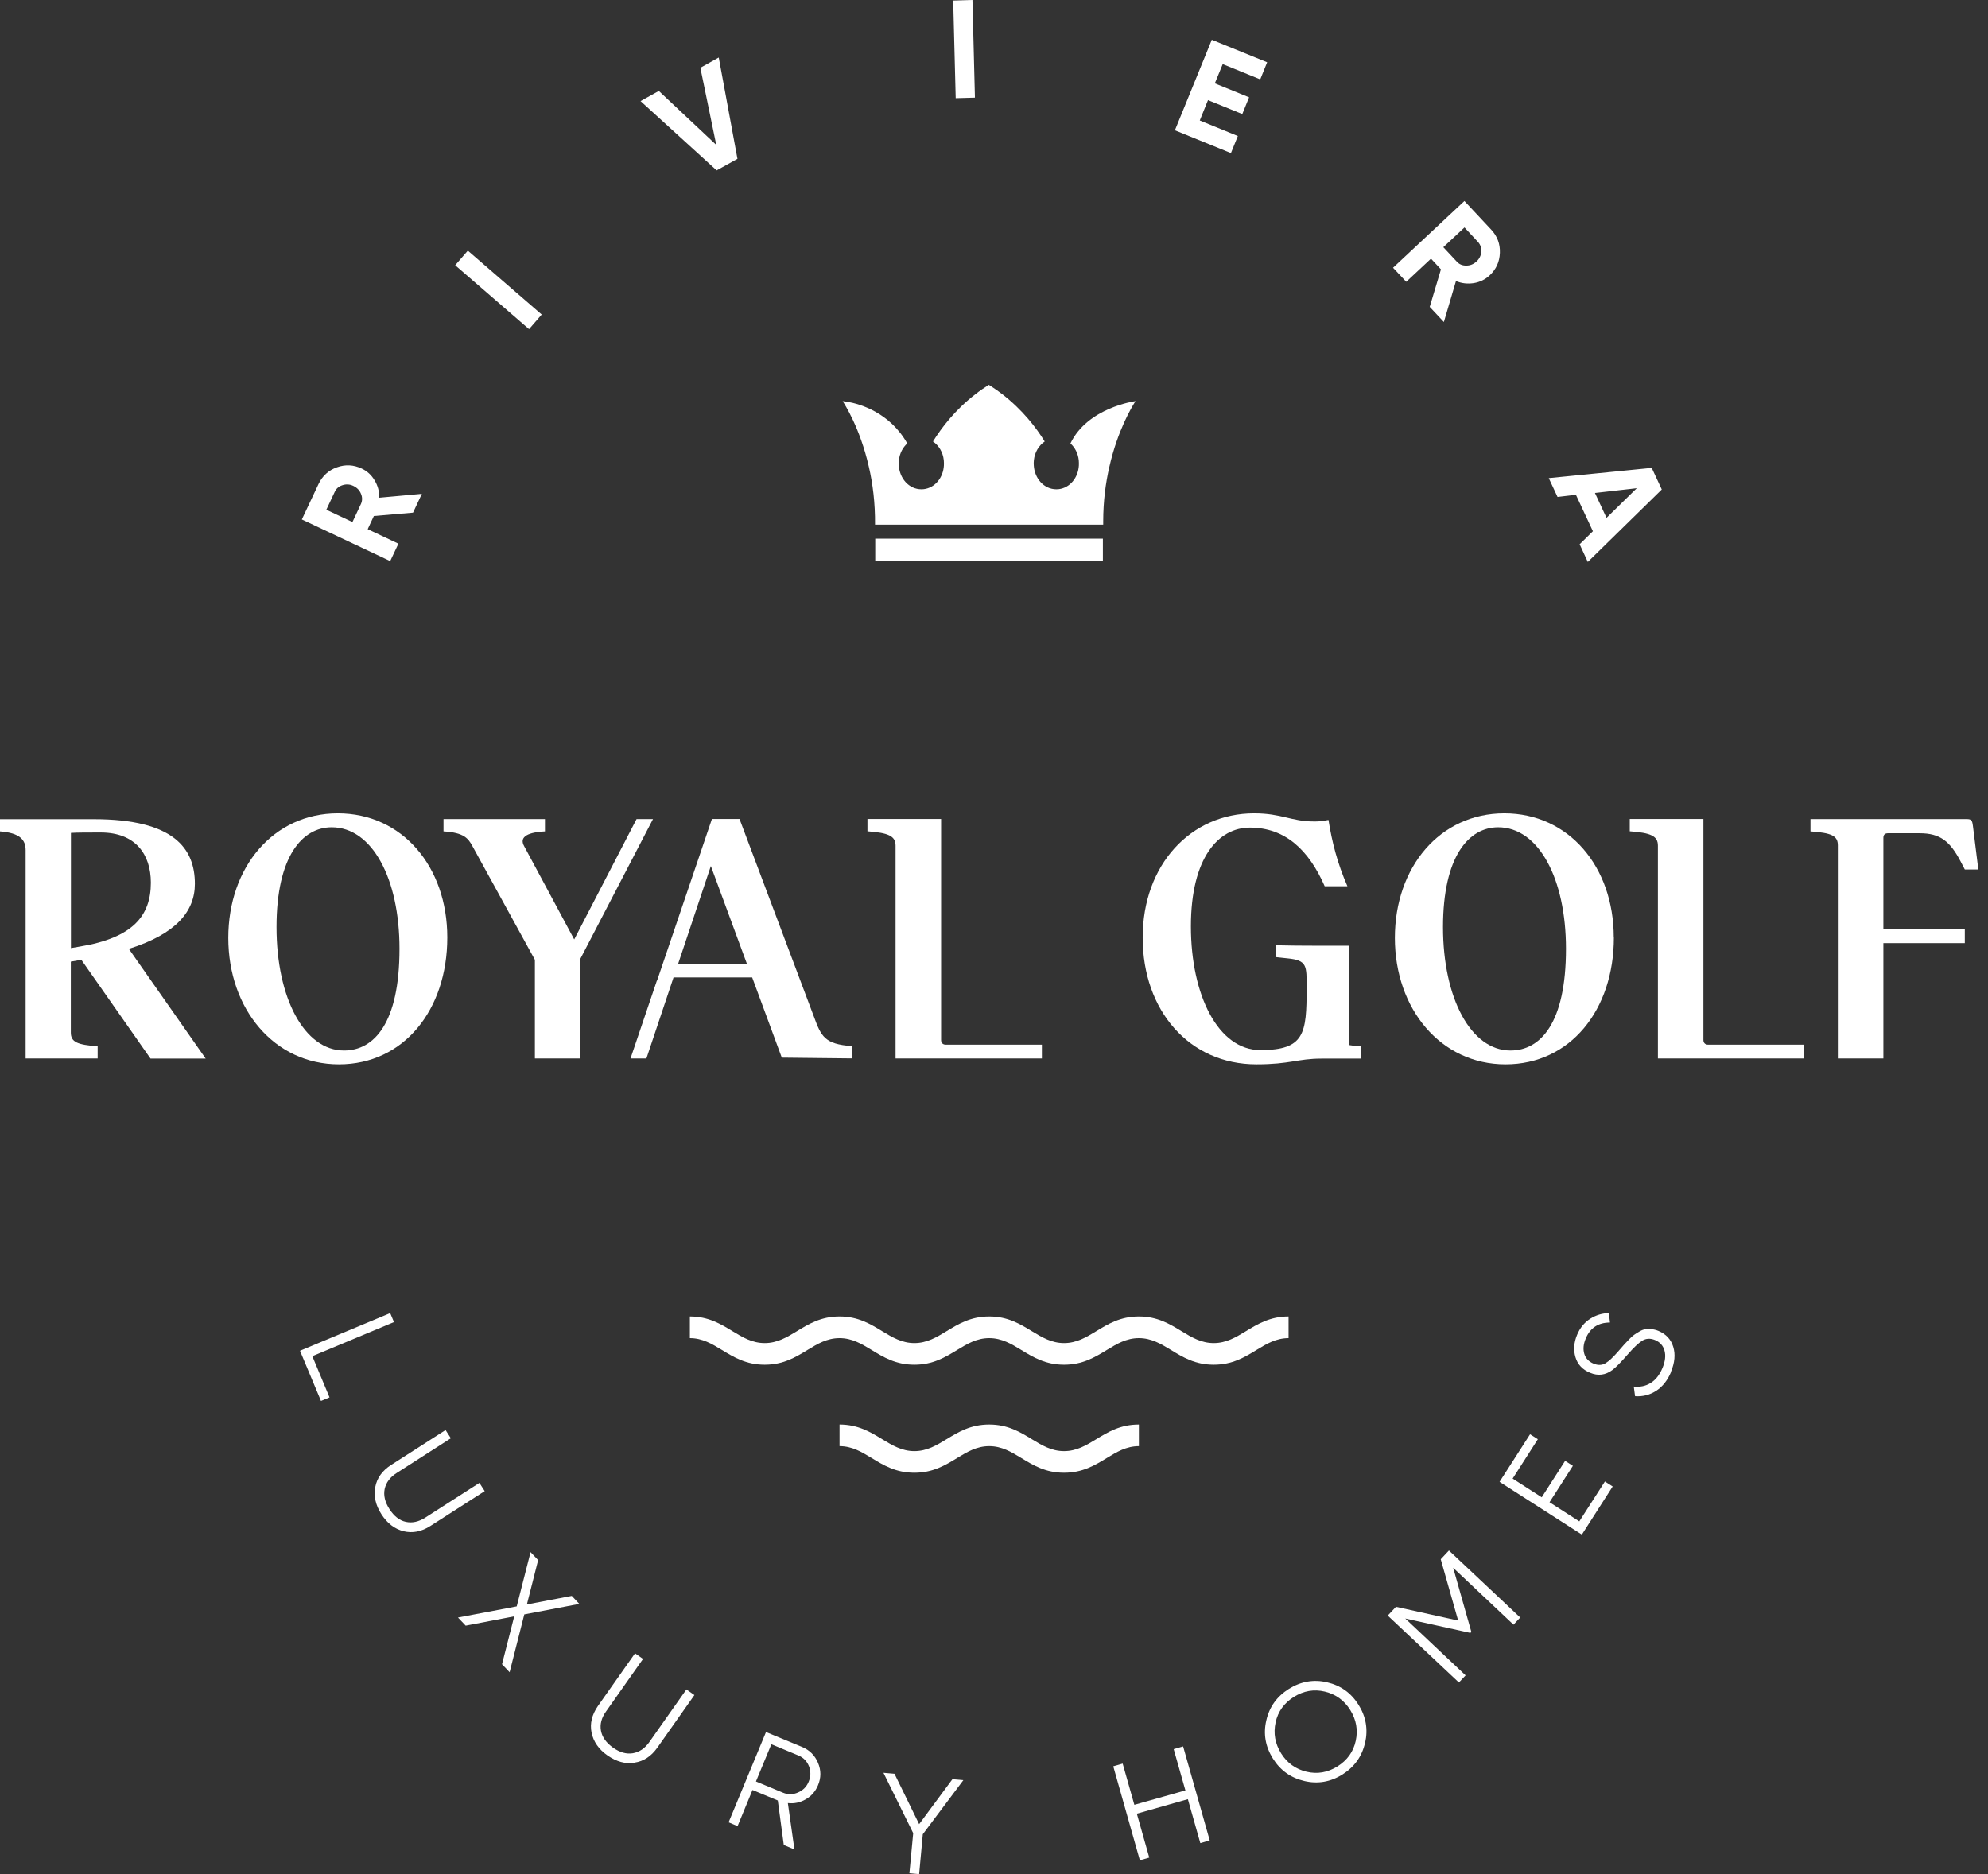 <svg xmlns="http://www.w3.org/2000/svg" width="105" height="99" viewBox="0 0 105 99" fill="none"><rect x="0" y="0" width="105" height="99" fill="#333333" stroke="none"/><path fill-rule="evenodd" clip-rule="evenodd" d="M59.976 21.192C59.976 21.192 59.976 21.192 59.97 21.203C59.964 21.209 59.953 21.226 59.941 21.243C59.776 21.506 59.028 22.739 58.593 24.659C58.399 25.498 58.268 26.469 58.268 27.549C58.268 27.606 58.268 27.657 58.268 27.715H46.216C46.227 26.572 46.096 25.544 45.89 24.659C45.422 22.597 44.593 21.323 44.513 21.203C44.513 21.197 44.508 21.192 44.508 21.192C44.508 21.192 44.605 21.197 44.77 21.226C45.393 21.334 46.987 21.774 47.918 23.425C47.684 23.636 47.518 23.945 47.478 24.31C47.467 24.402 47.467 24.493 47.472 24.584C47.512 25.27 48.004 25.847 48.666 25.847C48.706 25.847 48.746 25.847 48.786 25.841C49.386 25.773 49.82 25.23 49.854 24.584C49.86 24.499 49.854 24.402 49.848 24.31C49.803 23.882 49.58 23.528 49.277 23.322C49.728 22.597 50.448 21.648 51.522 20.82C51.739 20.649 51.973 20.489 52.225 20.329C52.265 20.358 52.305 20.38 52.35 20.409C52.556 20.54 52.75 20.677 52.933 20.82C54.007 21.648 54.732 22.597 55.178 23.322C54.875 23.528 54.652 23.882 54.606 24.31C54.595 24.402 54.595 24.493 54.601 24.584C54.641 25.27 55.132 25.847 55.795 25.847C55.835 25.847 55.875 25.847 55.915 25.841C56.514 25.773 56.948 25.23 56.983 24.584C56.988 24.493 56.983 24.402 56.977 24.31C56.937 23.945 56.771 23.636 56.537 23.425C57.445 21.529 59.953 21.192 59.953 21.192H59.976ZM58.251 29.64H46.227V28.457H58.251V29.64Z" fill="white"></path><path fill-rule="evenodd" clip-rule="evenodd" d="M36.437 70.686C37.099 70.686 37.608 70.994 38.116 71.303C38.761 71.697 39.407 72.091 40.389 72.091C41.372 72.091 42.017 71.697 42.663 71.303C43.171 70.994 43.679 70.686 44.342 70.686C45.005 70.686 45.513 70.994 46.021 71.303C46.667 71.697 47.312 72.091 48.295 72.091C49.277 72.091 49.923 71.697 50.568 71.303C51.077 70.994 51.585 70.686 52.248 70.686C52.91 70.686 53.418 70.994 53.927 71.303C54.572 71.697 55.218 72.091 56.2 72.091C57.183 72.091 57.828 71.697 58.474 71.303C58.982 70.994 59.49 70.686 60.153 70.686C60.815 70.686 61.324 70.994 61.832 71.303C62.478 71.697 63.123 72.091 64.106 72.091C65.088 72.091 65.733 71.697 66.379 71.303C66.887 70.994 67.396 70.686 68.058 70.686V69.543C67.082 69.543 66.43 69.938 65.785 70.332C65.276 70.64 64.768 70.948 64.106 70.948C63.443 70.948 62.935 70.64 62.426 70.332C61.781 69.938 61.135 69.543 60.153 69.543C59.17 69.543 58.525 69.938 57.88 70.332C57.371 70.64 56.863 70.948 56.2 70.948C55.538 70.948 55.029 70.64 54.521 70.332C53.875 69.938 53.23 69.543 52.248 69.543C51.265 69.543 50.62 69.938 49.974 70.332C49.466 70.64 48.957 70.948 48.295 70.948C47.632 70.948 47.124 70.64 46.615 70.332C45.97 69.938 45.325 69.543 44.342 69.543C43.36 69.543 42.714 69.938 42.069 70.332C41.56 70.64 41.052 70.948 40.389 70.948C39.727 70.948 39.218 70.64 38.71 70.332C38.065 69.938 37.419 69.543 36.437 69.543V70.686Z" fill="white"></path><path fill-rule="evenodd" clip-rule="evenodd" d="M44.342 75.25C45.319 75.25 45.97 75.644 46.615 76.038C47.124 76.346 47.632 76.655 48.295 76.655C48.957 76.655 49.466 76.346 49.974 76.038C50.62 75.644 51.265 75.25 52.248 75.25C53.23 75.25 53.875 75.644 54.521 76.038C55.029 76.346 55.538 76.655 56.2 76.655C56.863 76.655 57.371 76.346 57.88 76.038C58.525 75.644 59.17 75.25 60.153 75.25V76.392C59.49 76.392 58.982 76.7 58.474 77.009C57.828 77.403 57.183 77.797 56.2 77.797C55.218 77.797 54.572 77.403 53.927 77.009C53.418 76.7 52.91 76.392 52.248 76.392C51.585 76.392 51.077 76.7 50.568 77.009C49.923 77.403 49.277 77.797 48.295 77.797C47.312 77.797 46.667 77.403 46.021 77.009C45.513 76.7 45.005 76.392 44.342 76.392V75.25Z" fill="white"></path><path fill-rule="evenodd" clip-rule="evenodd" d="M90.215 55.183C90.055 55.183 89.969 55.081 89.969 54.938V43.263H86.079V43.914C87.182 43.994 87.565 44.159 87.565 44.668V55.914H95.293V55.183H90.209H90.215Z" fill="white"></path><path fill-rule="evenodd" clip-rule="evenodd" d="M67.407 49.928V50.562L67.995 50.625C69.052 50.728 69.012 51.014 69.012 52.196C69.012 54.595 68.909 55.469 66.567 55.469C64.345 55.469 62.9 52.579 62.9 48.934C62.9 45.29 64.368 43.719 66.013 43.719C67.887 43.719 69.126 44.902 69.966 46.815H71.165C70.634 45.593 70.349 44.473 70.166 43.314C69.76 43.394 69.618 43.394 69.395 43.394C68.195 43.394 67.704 42.965 66.236 42.965C62.895 42.965 60.353 45.673 60.353 49.529C60.353 53.384 62.815 56.223 66.362 56.223C68.144 56.223 68.538 55.92 69.8 55.92H71.885V55.275C71.628 55.258 71.411 55.235 71.234 55.2V49.957H69.463C68.772 49.957 68.081 49.951 67.407 49.934V49.928Z" fill="white"></path><path fill-rule="evenodd" clip-rule="evenodd" d="M85.234 49.523C85.234 45.776 82.852 42.965 79.454 42.965C76.055 42.965 73.673 45.799 73.673 49.546C73.673 53.293 76.095 56.223 79.516 56.223C82.938 56.223 85.24 53.35 85.24 49.523H85.234ZM79.779 55.492C77.683 55.492 76.215 52.721 76.215 48.974C76.215 45.227 77.58 43.702 79.128 43.702C81.264 43.702 82.71 46.41 82.71 50.117C82.71 54.047 81.367 55.492 79.779 55.492Z" fill="white"></path><path fill-rule="evenodd" clip-rule="evenodd" d="M104.204 43.634C104.164 43.325 104.124 43.268 103.855 43.268H95.624V43.919C96.721 43.999 97.069 44.142 97.069 44.651V55.914H99.474V49.82H103.775V49.066H99.474V44.262C99.474 44.096 99.554 44.017 99.72 44.017H101.393C102.473 44.017 102.993 44.439 103.552 45.502L103.775 45.93H104.489L104.204 43.634Z" fill="white"></path><path fill-rule="evenodd" clip-rule="evenodd" d="M34.694 51.802L33.301 55.914H34.141L35.523 51.785L35.574 51.631H39.727C40.247 53.041 40.772 54.458 41.292 55.869L44.982 55.909V55.258C43.554 55.155 43.371 54.749 42.988 53.704L39.059 43.263H37.602L34.706 51.796L34.694 51.802ZM35.814 50.922L37.545 45.747L39.453 50.922H35.808H35.814Z" fill="white"></path><path fill-rule="evenodd" clip-rule="evenodd" d="M23.625 49.523C23.625 45.776 21.243 42.965 17.844 42.965C14.446 42.965 12.058 45.799 12.058 49.546C12.058 53.293 14.48 56.223 17.901 56.223C21.323 56.223 23.625 53.35 23.625 49.523ZM18.17 55.492C16.073 55.492 14.605 52.721 14.605 48.974C14.605 45.227 15.971 43.702 17.519 43.702C19.655 43.702 21.1 46.41 21.1 50.117C21.1 54.047 19.758 55.492 18.17 55.492Z" fill="white"></path><path fill-rule="evenodd" clip-rule="evenodd" d="M49.951 55.183C49.791 55.183 49.706 55.081 49.706 54.938V43.263H45.816V43.914C46.913 43.994 47.301 44.159 47.301 44.668V55.914H55.029V55.183H49.946H49.951Z" fill="white"></path><path fill-rule="evenodd" clip-rule="evenodd" d="M6.809 50.123C9.311 49.334 10.293 48.135 10.293 46.69C10.293 44.828 9.202 43.274 4.952 43.274H0V43.919C1.051 43.999 1.354 44.365 1.354 44.907V55.914H5.158V55.269C4.084 55.189 3.741 55.046 3.741 54.544V50.797L4.204 50.717H4.307L7.951 55.92H10.864L6.809 50.128V50.123ZM3.741 43.999C4.084 43.977 4.65 43.977 5.318 43.977C7.157 43.977 7.968 45.13 7.968 46.627C7.968 48.363 7.037 49.54 4.21 50.003L3.747 50.083V43.999H3.741Z" fill="white"></path><path fill-rule="evenodd" clip-rule="evenodd" d="M30.325 49.62L27.68 44.691C27.457 44.285 27.703 43.977 28.783 43.919V43.268H23.425V43.919C24.504 43.982 24.727 44.285 24.95 44.691L28.251 50.7V55.914H30.656V50.642C31.93 48.186 33.209 45.73 34.489 43.268H33.621C32.524 45.387 31.427 47.501 30.331 49.62H30.325Z" fill="white"></path><path fill-rule="evenodd" clip-rule="evenodd" d="M21.814 27.081L19.746 27.258L19.421 27.954L21.043 28.72L20.609 29.639L15.942 27.44L16.822 25.573C17.027 25.144 17.347 24.847 17.793 24.687C18.238 24.527 18.672 24.55 19.101 24.75C19.392 24.887 19.621 25.093 19.786 25.378C19.958 25.658 20.038 25.967 20.032 26.292L22.282 26.087L21.814 27.081ZM17.233 26.926L18.615 27.577L19.061 26.629C19.141 26.458 19.146 26.275 19.067 26.087C18.992 25.898 18.855 25.761 18.667 25.67C18.478 25.578 18.284 25.567 18.09 25.63C17.896 25.692 17.759 25.807 17.679 25.984L17.233 26.932V26.926ZM24.042 14.011L24.71 13.24L28.611 16.616L27.943 17.387L24.042 14.011ZM37.859 9.008L33.832 5.341L34.797 4.804L37.83 7.654L36.991 3.581L37.962 3.039L38.95 8.391L37.848 9.002L37.859 9.008ZM50.345 0.029L51.362 0L51.493 5.158L50.477 5.186L50.345 0.029ZM63.363 6.363L65.379 7.186L65.014 8.088L62.055 6.883L64.003 2.102L66.927 3.29L66.562 4.193L64.58 3.387L64.163 4.404L65.973 5.141L65.614 6.026L63.803 5.289L63.369 6.363H63.363ZM75.512 16.216L76.106 14.229L75.581 13.663L74.273 14.885L73.576 14.143L77.346 10.619L78.757 12.127C79.082 12.475 79.237 12.886 79.219 13.355C79.202 13.829 79.025 14.223 78.677 14.548C78.443 14.765 78.163 14.902 77.843 14.954C77.517 15.005 77.203 14.971 76.9 14.845L76.261 17.01L75.512 16.211V16.216ZM77.346 12.018L76.232 13.058L76.946 13.823C77.077 13.966 77.243 14.034 77.449 14.029C77.654 14.029 77.831 13.954 77.986 13.812C78.14 13.669 78.225 13.492 78.237 13.292C78.248 13.092 78.191 12.921 78.06 12.778L77.346 12.012V12.018ZM83.429 28.754L84.132 28.063L83.235 26.138L82.264 26.252L81.801 25.258L87.239 24.716L87.77 25.858L83.863 29.685L83.429 28.748V28.754ZM84.24 26.041L84.851 27.355L86.451 25.79L84.24 26.041Z" fill="white"></path><path fill-rule="evenodd" clip-rule="evenodd" d="M16.496 71.64L17.404 73.816L16.953 74.004L15.845 71.354L20.609 69.366L20.809 69.84L16.496 71.64ZM21.317 80.887C20.843 80.767 20.455 80.47 20.146 79.99C19.838 79.511 19.729 79.031 19.821 78.551C19.912 78.071 20.192 77.683 20.666 77.38L23.533 75.541L23.813 75.975L20.946 77.814C20.597 78.037 20.392 78.317 20.317 78.654C20.249 78.991 20.329 79.345 20.569 79.716C20.809 80.088 21.094 80.316 21.431 80.39C21.768 80.465 22.105 80.39 22.454 80.173L25.321 78.334L25.601 78.768L22.734 80.607C22.26 80.91 21.791 81.001 21.317 80.887ZM26.921 88.341L26.515 87.913L27.16 85.383L24.596 85.874L24.19 85.445L27.292 84.857L28.023 81.99L28.423 82.412L27.829 84.754L30.199 84.303L30.599 84.726L27.692 85.28L26.915 88.341H26.921ZM33.512 93.122C33.032 93.191 32.558 93.059 32.09 92.734C31.622 92.408 31.342 92.003 31.244 91.523C31.147 91.049 31.262 90.581 31.581 90.118L33.541 87.336L33.963 87.633L32.004 90.415C31.764 90.752 31.679 91.089 31.741 91.426C31.804 91.763 32.016 92.06 32.376 92.317C32.735 92.574 33.09 92.671 33.426 92.614C33.764 92.557 34.055 92.363 34.295 92.026L36.254 89.244L36.677 89.541L34.717 92.323C34.392 92.78 33.992 93.042 33.512 93.111V93.122ZM41.4 97.481L41.081 95.11L39.744 94.556L38.956 96.464L38.482 96.264L40.458 91.494L42.366 92.283C42.76 92.448 43.04 92.728 43.205 93.122C43.371 93.516 43.371 93.911 43.205 94.305C43.074 94.625 42.857 94.876 42.56 95.047C42.263 95.219 41.943 95.287 41.612 95.247L41.96 97.698L41.418 97.469L41.4 97.481ZM40.738 92.146L39.927 94.105L41.355 94.699C41.617 94.807 41.88 94.807 42.149 94.687C42.417 94.573 42.606 94.379 42.714 94.111C42.828 93.836 42.828 93.568 42.726 93.299C42.617 93.031 42.434 92.843 42.172 92.734L40.743 92.14L40.738 92.146ZM50.882 94.036L48.74 96.892L48.546 99L48.032 98.954L48.232 96.835L46.661 93.648L47.244 93.699L48.546 96.361L50.305 93.985L50.888 94.036H50.882ZM61.992 92.397L62.489 92.254L63.894 97.218L63.397 97.361L62.74 95.042L60.044 95.807L60.701 98.126L60.204 98.269L58.799 93.305L59.296 93.162L59.913 95.339L62.609 94.579L61.992 92.403V92.397ZM72.097 92.066C71.937 92.78 71.537 93.334 70.909 93.734C70.275 94.133 69.6 94.248 68.892 94.082C68.178 93.916 67.624 93.522 67.23 92.894C66.836 92.266 66.716 91.592 66.882 90.883C67.041 90.169 67.441 89.615 68.075 89.215C68.709 88.821 69.383 88.701 70.092 88.867C70.806 89.033 71.36 89.427 71.754 90.055C72.148 90.683 72.262 91.352 72.102 92.066H72.097ZM69.006 93.591C69.578 93.728 70.126 93.631 70.64 93.311C71.154 92.985 71.48 92.54 71.605 91.963C71.731 91.386 71.634 90.843 71.314 90.329C70.994 89.815 70.543 89.495 69.972 89.358C69.4 89.221 68.852 89.318 68.338 89.638C67.824 89.964 67.498 90.409 67.373 90.986C67.247 91.563 67.344 92.106 67.664 92.62C67.984 93.134 68.435 93.454 69.006 93.591ZM76.535 81.91L80.293 85.445L79.939 85.823L76.752 82.818L77.712 86.205L77.66 86.257L74.221 85.497L77.409 88.501L77.055 88.878L73.296 85.343L73.73 84.88L77.015 85.605L76.095 82.367L76.529 81.904L76.535 81.91ZM83.412 80.368L84.766 78.26L85.177 78.523L83.549 81.064L79.202 78.277L80.813 75.764L81.224 76.026L79.893 78.106L81.43 79.094L82.664 77.169L83.075 77.432L81.841 79.356L83.418 80.368H83.412ZM88.261 72.474C88.079 72.908 87.822 73.239 87.485 73.462C87.148 73.684 86.771 73.782 86.359 73.753L86.291 73.245C86.622 73.279 86.919 73.222 87.182 73.056C87.445 72.896 87.65 72.633 87.805 72.268C87.953 71.914 87.987 71.605 87.913 71.343C87.839 71.08 87.673 70.897 87.416 70.788C87.165 70.686 86.942 70.697 86.736 70.823C86.537 70.948 86.279 71.194 85.965 71.554C85.594 71.982 85.326 72.251 85.16 72.371C84.789 72.645 84.4 72.691 83.989 72.519C83.583 72.354 83.326 72.079 83.212 71.697C83.098 71.32 83.126 70.92 83.298 70.509C83.452 70.137 83.686 69.858 83.989 69.663C84.297 69.469 84.623 69.372 84.977 69.366L85.034 69.863C84.417 69.863 83.989 70.143 83.755 70.703C83.629 71 83.606 71.268 83.675 71.508C83.743 71.748 83.909 71.925 84.166 72.034C84.4 72.131 84.612 72.125 84.8 72.011C84.989 71.897 85.217 71.68 85.497 71.354C85.628 71.206 85.72 71.103 85.777 71.034C85.834 70.971 85.92 70.88 86.034 70.76C86.148 70.64 86.245 70.554 86.314 70.509C86.388 70.457 86.479 70.4 86.594 70.332C86.708 70.263 86.811 70.229 86.908 70.212C86.999 70.2 87.108 70.2 87.228 70.212C87.348 70.223 87.468 70.252 87.593 70.303C87.999 70.474 88.256 70.754 88.376 71.148C88.496 71.543 88.456 71.982 88.256 72.462L88.261 72.474Z" fill="white"></path></svg>